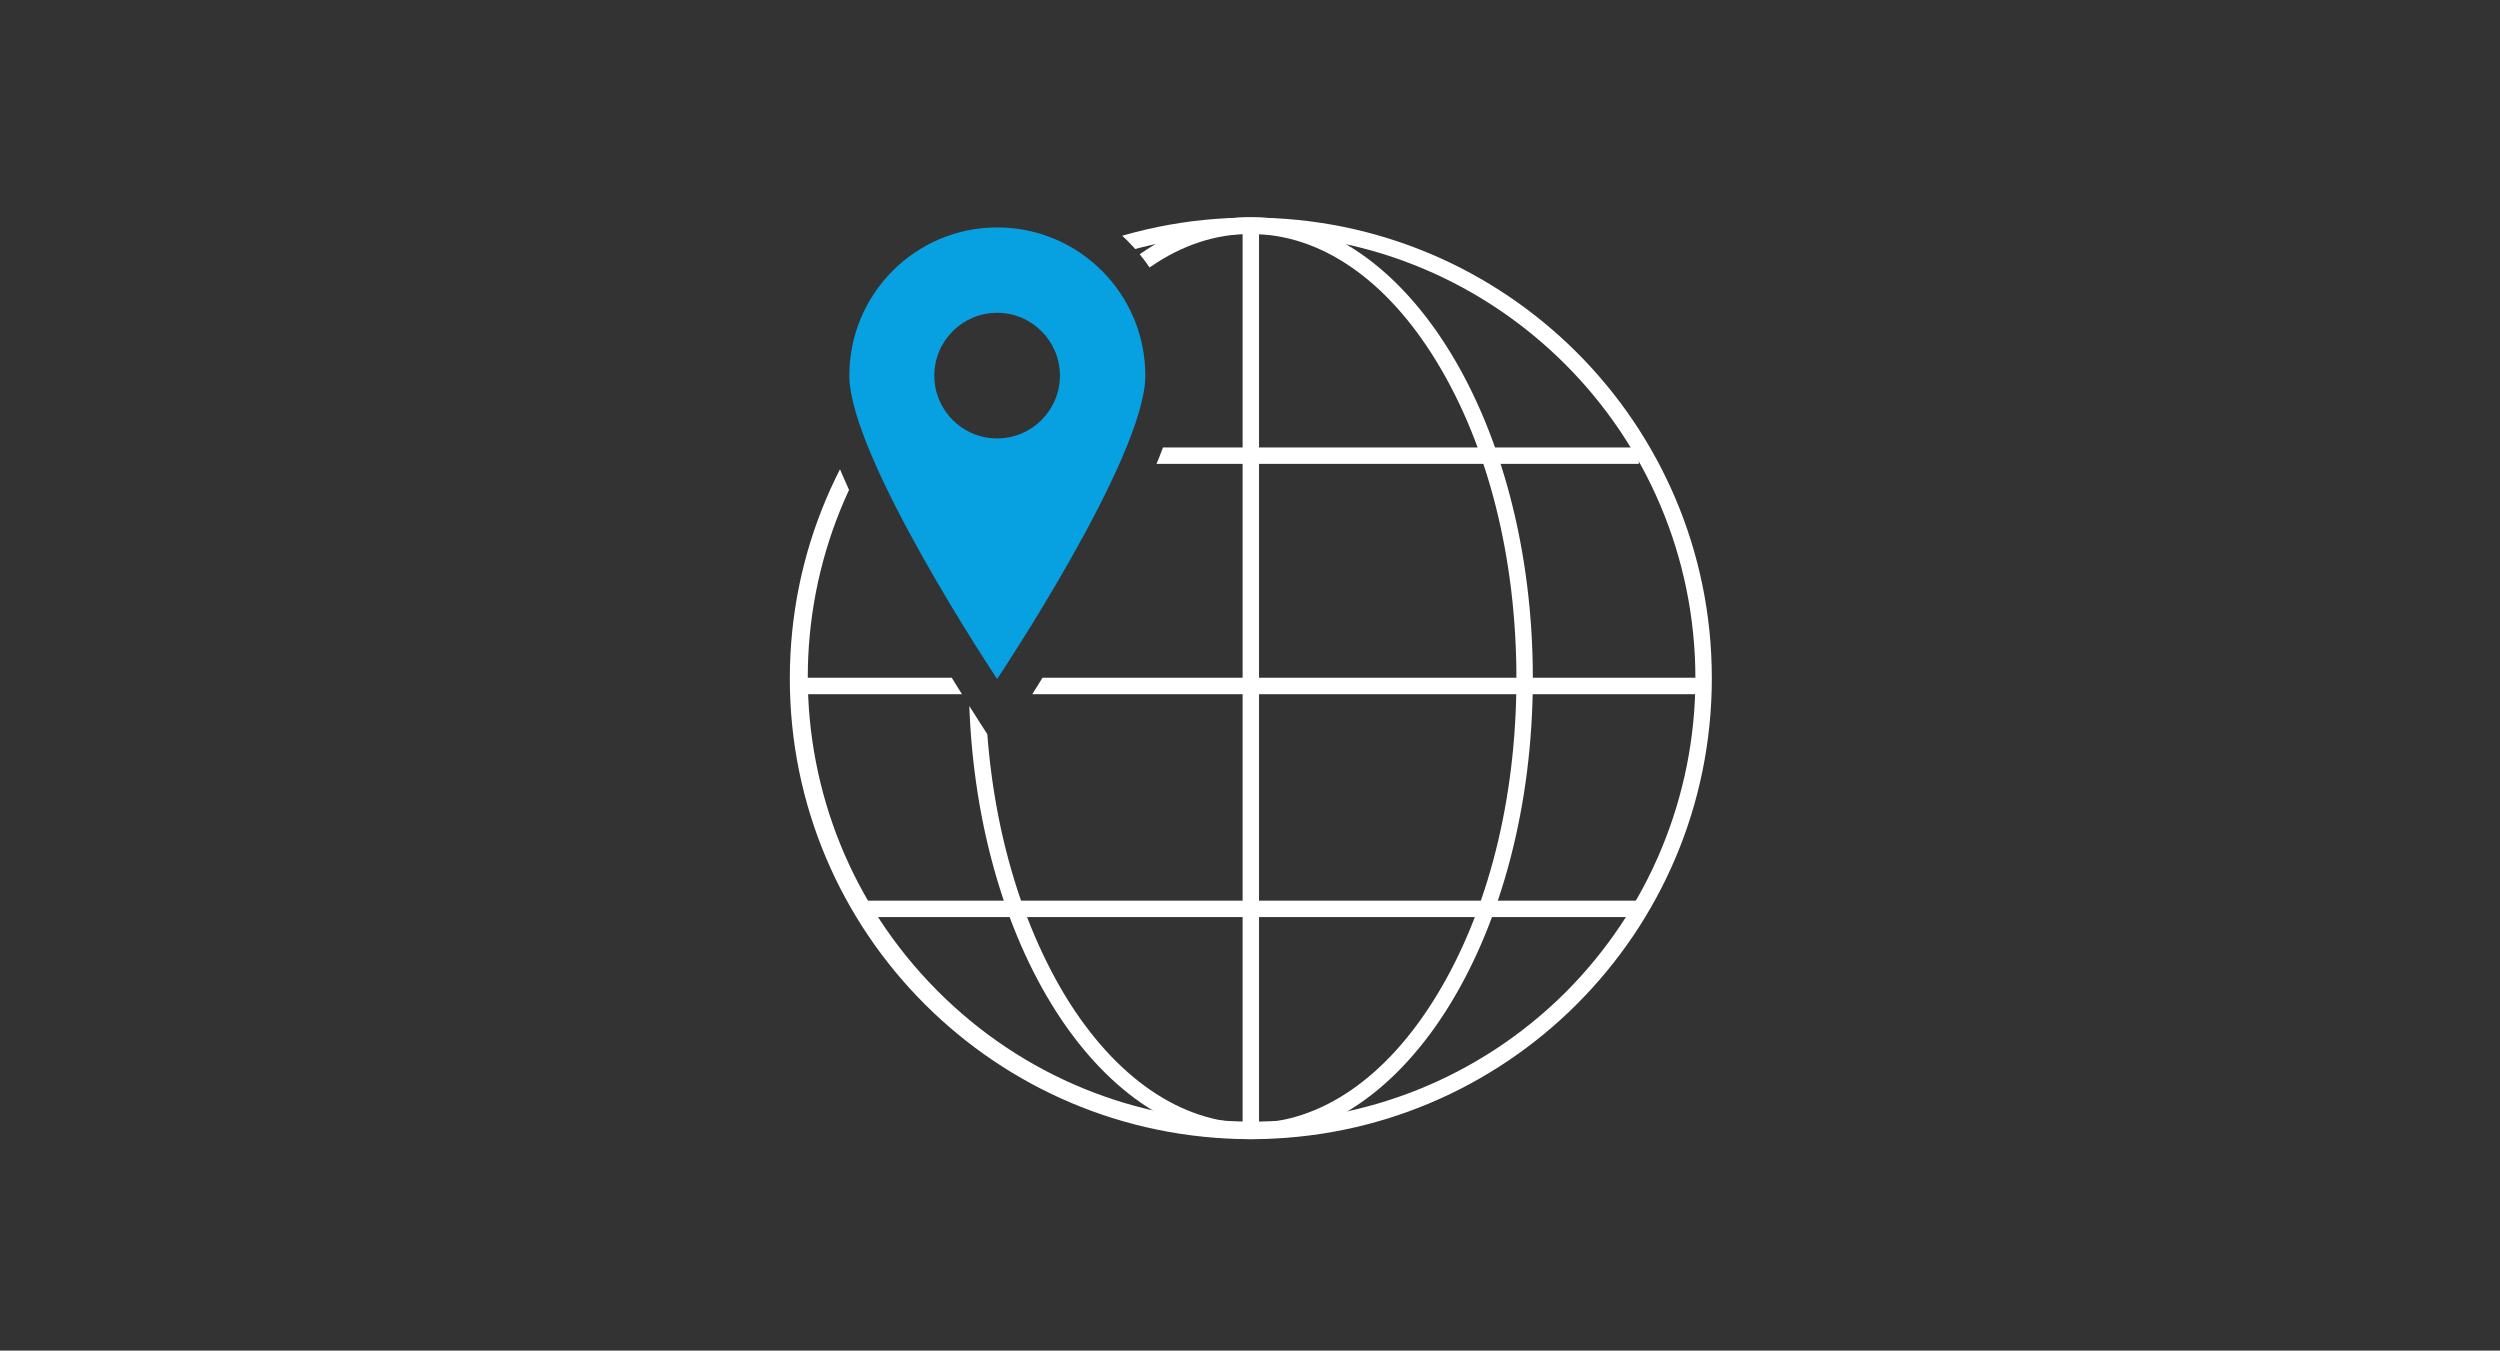 <svg version="1.1" id="Guidelines" xmlns="http://www.w3.org/2000/svg" xmlns:xlink="http://www.w3.org/1999/xlink" x="0" y="0" viewBox="0 0 609 329" xml:space="preserve"><rect x="0" y="0" width="609" height="329" fill="#333333" stroke="none"/><style>.st1{fill:#fff}.st2{fill:none;stroke:#fff;stroke-width:4;stroke-miterlimit:10}</style><defs><path id="SVGID_1_" d="M177 35.5v257h256v-257H177zm65.9 147S198 115.2 198 90.4s20.1-44.9 44.9-44.9 44.9 20.1 44.9 44.9-44.9 92.1-44.9 92.1z"/></defs><clipPath id="SVGID_00000172409923775974146560000004149039787424011446_"><use xlink:href="#SVGID_1_" overflow="visible"/></clipPath><g clip-path="url(#SVGID_00000172409923775974146560000004149039787424011446_)"><path class="st1" d="M304.7 57C364.5 57 413 105.5 413 165.3c0 28.7-11.4 56.2-31.7 76.5-42.4 42.1-111 41.9-153.1-.6-41.9-42.2-41.9-110.3 0-152.5C248.4 68.3 276 56.9 304.7 57m0-4c-62 0-112.3 50.3-112.3 112.3s50.3 112.2 112.3 112.2S417 227.3 417 165.2c0-62-50.3-112.2-112.3-112.2z"/><path class="st1" d="M304.7 57c16.9 0 33 11 45.2 31 12.6 20.6 19.5 48 19.5 77.3s-6.9 56.7-19.5 77.3c-12.2 20-28.3 31-45.2 31-16.9 0-33-11-45.2-31-12.5-20.7-19.5-48.1-19.5-77.4s7-56.7 19.6-77.3c12.2-20 28.2-31 45.1-30.9m0-4.1c-38 0-68.7 50.3-68.7 112.3s30.8 112.3 68.7 112.3 68.7-50.3 68.7-112.3S342.7 53 304.7 52.9z"/><path class="st2" d="M304.7 56.7v217.1M413.3 167.1H196.2M399.2 111h-189M399.2 221.4h-189"/></g><path d="M242.9 55.4c-19.9 0-36 16.2-36 36.1 0 19.9 36 73.9 36 73.9s36.1-54 36.1-73.9-16.1-36.1-36.1-36.1c.1 0 0 0 0 0zm0 51.4c-8.5 0-15.3-6.9-15.3-15.3 0-8.5 6.9-15.3 15.3-15.3 8.5 0 15.3 6.9 15.3 15.3s-6.8 15.3-15.3 15.3z" fill="#07a1e2"/></svg>